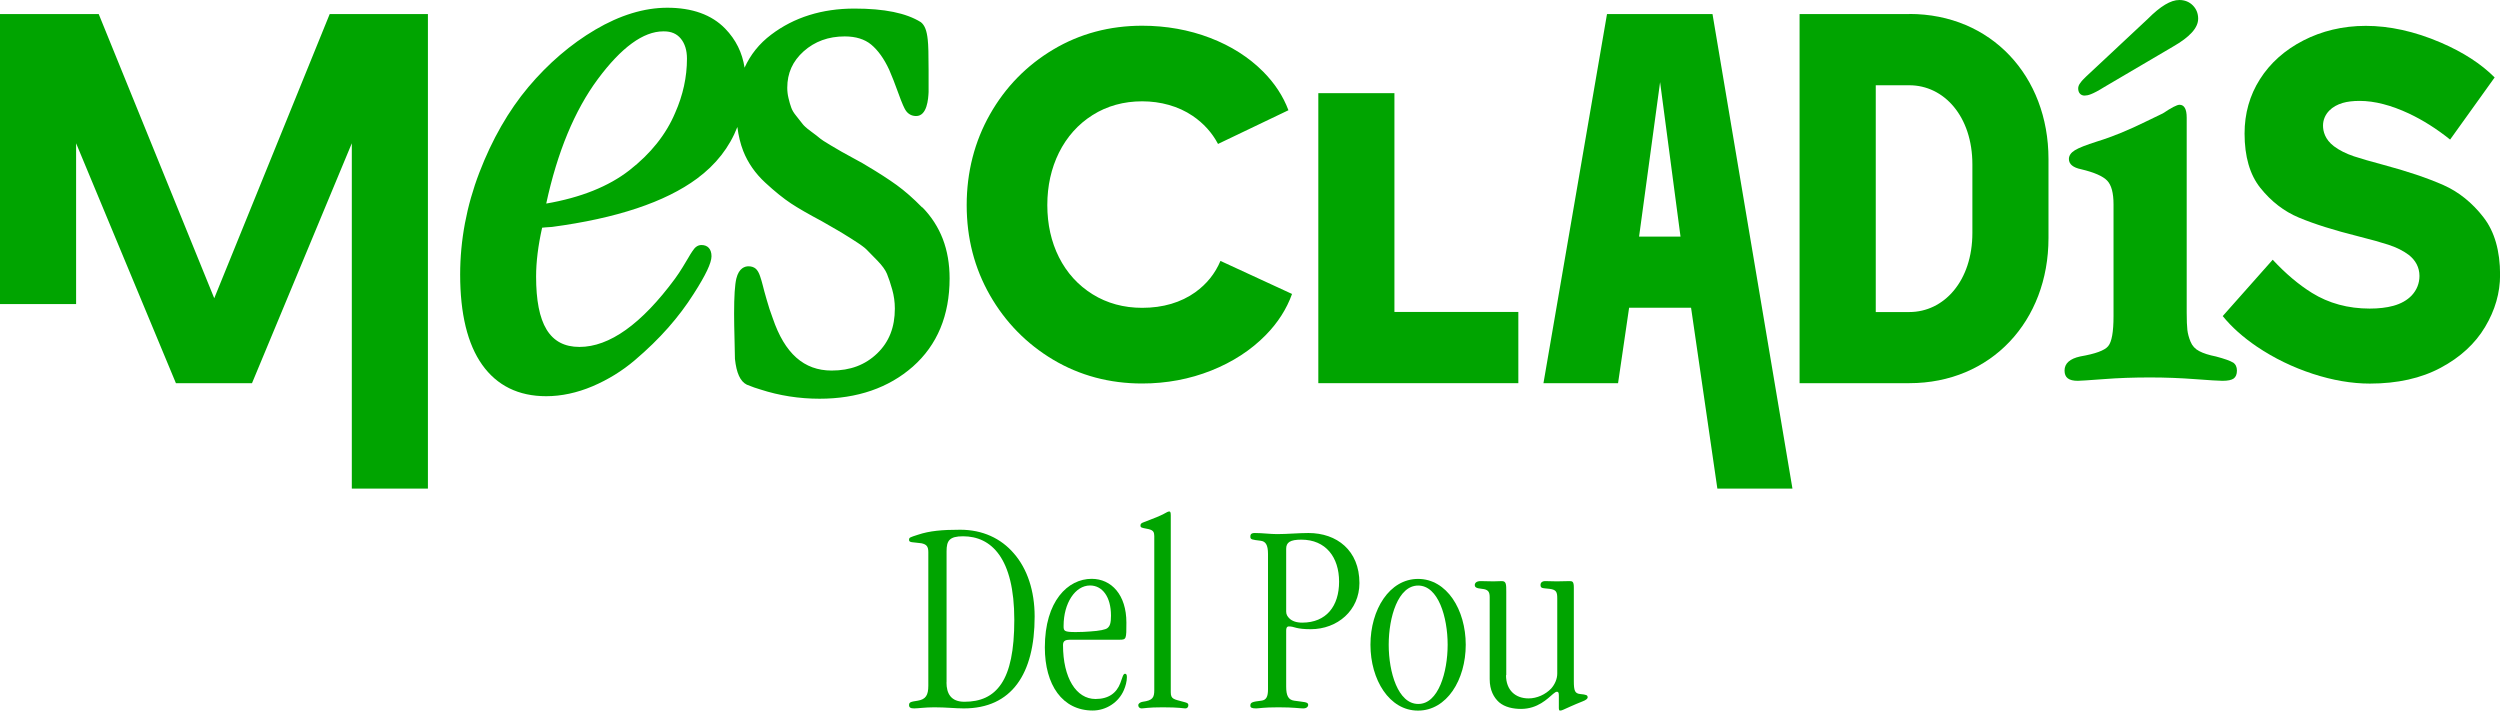 <svg width="387" height="110" viewBox="0 0 387 110" fill="none" xmlns="http://www.w3.org/2000/svg"><g clip-path="url(#clip0_2622_100)"><path d="M143.704 85.464C143.704 84.566 143.405 84.267 142.641 84.098C142.343 84.058 141.954 84.007 141.487 83.967C140.982 83.928 140.723 83.876 140.723 83.577C140.723 83.186 140.852 83.186 142.122 82.77C143.911 82.171 145.881 82.002 148.642 82.002C152.089 82.002 154.953 83.33 156.962 85.686C159.01 88.041 160.163 91.426 160.163 95.448C160.163 104.351 156.586 109.661 149.199 109.661C147.877 109.661 146.516 109.492 144.637 109.492C143.146 109.492 142.122 109.661 141.526 109.661C140.969 109.661 140.723 109.531 140.723 109.154C140.723 108.685 140.982 108.633 142.084 108.464C143.315 108.256 143.704 107.605 143.704 106.147V85.464ZM146.516 105.639C146.516 107.358 147.203 108.633 149.29 108.633C151.765 108.633 153.683 107.826 155.005 105.848C156.327 103.882 157.014 100.706 157.014 95.955C157.014 86.362 153.437 83.017 149.082 83.017C146.957 83.017 146.529 83.707 146.529 85.334V105.626L146.516 105.639Z" fill="#00A400"/><path d="M165.54 99.04C164.814 99.04 164.555 99.301 164.555 99.847C164.555 104.95 166.602 108.204 169.583 108.204C171.592 108.204 172.823 107.306 173.42 105.757C173.757 104.898 173.847 104.299 174.145 104.299C174.314 104.299 174.443 104.39 174.443 104.806C174.443 105.496 174.236 106.225 173.977 106.824C173.16 108.75 171.203 109.987 169.156 109.987C164.464 109.987 161.742 106.043 161.742 100.225C161.742 93.027 165.319 89.603 168.987 89.603C172.059 89.603 174.366 92.09 174.366 96.372C174.366 98.897 174.366 99.027 173.342 99.027H165.54V99.04ZM164.645 96.945C164.645 97.674 164.736 97.843 166.525 97.843C167.38 97.843 168.106 97.804 168.741 97.752C170.231 97.661 171.177 97.452 171.424 97.231C171.812 96.932 171.981 96.463 171.981 95.305C171.981 92.35 170.62 90.632 168.741 90.632C166.434 90.632 164.645 93.378 164.645 96.88V96.919V96.945Z" fill="#00A400"/><path d="M178.67 82.9C178.67 82.263 178.449 82.002 177.438 81.833C176.751 81.703 176.544 81.664 176.544 81.365C176.544 81.065 176.674 80.974 177.14 80.805C178.76 80.206 179.655 79.816 180.121 79.568C180.678 79.269 180.808 79.178 181.015 79.178C181.145 79.178 181.236 79.269 181.236 79.776V107.176C181.236 108.243 181.741 108.243 183.154 108.633C183.62 108.764 183.957 108.803 183.957 109.154C183.957 109.453 183.789 109.662 183.491 109.662C183.154 109.662 182.635 109.492 179.991 109.492C177.646 109.492 177.14 109.662 176.712 109.662C176.505 109.662 176.207 109.532 176.207 109.154C176.207 108.894 176.544 108.685 176.894 108.633C178.423 108.425 178.682 107.996 178.682 106.837V82.9H178.67Z" fill="#00A400"/><path d="M199.1 106.277C199.1 107.696 199.437 108.334 200.331 108.464C201.783 108.685 202.508 108.633 202.508 109.102C202.508 109.401 202.249 109.662 201.744 109.662C201.109 109.662 200.344 109.492 197.907 109.492C195.471 109.492 194.927 109.662 194.447 109.662C193.76 109.662 193.553 109.531 193.553 109.232C193.553 108.724 193.851 108.633 195.264 108.464C196.028 108.373 196.287 107.826 196.287 106.707V85.764C196.287 84.306 195.899 83.798 195.134 83.707C193.812 83.538 193.553 83.538 193.553 83.07C193.553 82.77 193.643 82.51 194.24 82.51C195.471 82.51 196.624 82.679 197.687 82.679C199.268 82.679 201.018 82.51 202.547 82.51C206.941 82.51 210.44 85.204 210.44 90.254C210.44 94.498 207.032 97.4 202.897 97.4C201.834 97.4 201.148 97.309 200.681 97.192C200.214 97.062 199.916 96.971 199.528 96.971C199.191 96.971 199.1 97.231 199.1 97.609V106.251V106.277ZM199.1 94.667C199.1 95.096 199.268 95.435 199.657 95.786C200.046 96.138 200.681 96.385 201.575 96.385C205.321 96.385 207.291 93.821 207.291 90.046C207.291 86.272 205.243 83.538 201.446 83.538C199.696 83.538 199.1 83.968 199.1 84.957V94.68V94.667Z" fill="#00A400"/><path d="M219.482 110C215.089 110 212.146 105.249 212.146 99.808C212.146 94.367 215.089 89.616 219.521 89.616C223.953 89.616 226.896 94.367 226.896 99.808C226.896 105.249 223.953 110 219.521 110H219.482ZM219.573 108.971C222.644 108.971 224.096 104.09 224.096 99.808C224.096 95.526 222.644 90.644 219.534 90.644C216.423 90.644 214.972 95.526 214.972 99.808C214.972 104.09 216.423 108.971 219.534 108.971H219.573Z" fill="#00A400"/><path d="M233.131 104.52C233.131 106.837 234.583 108.113 236.63 108.113C237.914 108.113 239.236 107.514 240.13 106.577C240.687 105.939 241.063 105.119 241.063 104.26V92.649C241.063 91.66 240.933 91.283 239.871 91.153C238.756 91.022 238.471 91.114 238.471 90.515C238.471 90.254 238.678 89.955 239.197 89.955C239.793 89.955 240.389 89.994 240.985 89.994C241.672 89.994 242.307 89.955 242.994 89.955C243.422 89.955 243.629 90.046 243.629 90.944V105.418C243.629 106.954 243.798 107.345 244.614 107.436C245.547 107.527 245.768 107.605 245.768 107.943C245.768 108.165 245.508 108.373 244.964 108.581C243.551 109.141 242.489 109.649 241.983 109.87C241.776 109.961 241.646 110 241.478 110C241.348 110 241.309 109.792 241.309 109.571V107.644C241.309 107.136 241.18 107.084 241.011 107.084C240.843 107.084 240.674 107.215 240.415 107.423C239.56 108.152 238.03 109.74 235.464 109.74C234.233 109.74 232.95 109.479 232.055 108.711C231.252 107.983 230.604 106.863 230.604 105.119V92.441C230.604 91.582 230.345 91.244 229.411 91.153C228.556 91.061 228.297 90.931 228.297 90.554C228.297 90.254 228.556 89.955 229.191 89.955C229.878 89.955 230.513 89.994 231.2 89.994C231.628 89.994 232.055 89.955 232.483 89.955C233.17 89.955 233.17 90.463 233.17 91.621V104.507L233.131 104.52Z" fill="#00A400"/><path d="M33.166 46.169L15.28 2.174H0V47.067H11.781V22.18L27.23 59.315H39.011L54.46 22.18V75.637H66.241V2.174H51.038L33.166 46.169Z" fill="#00A400"/><path d="M185.064 45.218C182.808 46.832 180.022 47.652 176.808 47.652C173.956 47.652 171.377 46.949 169.135 45.556C166.893 44.163 165.143 42.237 163.925 39.816C162.733 37.447 162.124 34.727 162.124 31.746C162.124 28.765 162.733 26.045 163.925 23.637C165.143 21.19 166.893 19.224 169.122 17.819C171.364 16.4 173.956 15.684 176.808 15.684C179.659 15.684 182.42 16.439 184.623 17.936C186.308 19.081 187.63 20.539 188.55 22.283L199.45 17.064C198.633 14.89 197.324 12.886 195.523 11.076C193.319 8.864 190.559 7.106 187.332 5.87C184.079 4.62 180.527 3.982 176.808 3.982C171.779 3.982 167.139 5.219 163.044 7.666C158.935 10.113 155.63 13.484 153.246 17.701C150.861 21.906 149.643 26.644 149.643 31.759C149.643 36.874 150.848 41.508 153.233 45.686C155.617 49.865 158.922 53.236 163.031 55.683C167.139 58.13 171.766 59.366 176.795 59.366C180.566 59.366 184.169 58.69 187.5 57.362C190.805 56.047 193.656 54.199 195.937 51.869C197.817 49.956 199.178 47.821 200.007 45.504L188.926 40.389C188.096 42.354 186.8 43.968 185.038 45.231L185.064 45.218Z" fill="#00A400"/><path d="M142.735 32.098C141.388 30.718 140.066 29.56 138.808 28.648C137.564 27.75 135.996 26.735 134.169 25.655C133.909 25.473 133.274 25.121 132.237 24.561C131.239 24.015 130.604 23.663 130.319 23.507C130.034 23.351 129.464 23.012 128.608 22.505C127.585 21.906 127.17 21.607 126.988 21.463C126.69 21.203 126.198 20.826 125.524 20.331C124.772 19.784 124.435 19.433 124.28 19.238C124.02 18.886 123.671 18.444 123.243 17.923C122.867 17.468 122.621 17.038 122.491 16.674C122.336 16.257 122.193 15.762 122.063 15.203C121.934 14.682 121.869 14.135 121.869 13.589C121.869 11.324 122.698 9.476 124.409 7.94C126.12 6.417 128.246 5.636 130.76 5.636C132.471 5.636 133.845 6.065 134.855 6.898C135.918 7.783 136.851 9.085 137.642 10.79C138.083 11.793 138.536 12.964 139.016 14.292C139.69 16.179 140.001 16.765 140.169 17.038C140.545 17.637 141.115 17.962 141.815 17.962C143.526 17.962 143.694 15.307 143.746 14.252V10.855C143.746 8.46 143.707 6.924 143.617 6.169C143.474 4.751 143.15 3.905 142.554 3.436C140.286 2.017 136.916 1.327 132.263 1.327C127.248 1.327 122.919 2.681 119.381 5.362C117.527 6.755 116.166 8.473 115.259 10.478C114.909 8.161 113.911 6.13 112.252 4.425C110.166 2.278 107.146 1.197 103.297 1.197C99.72 1.197 95.974 2.343 92.151 4.595C88.353 6.833 84.867 9.827 81.795 13.472C78.724 17.129 76.17 21.581 74.2 26.722C72.23 31.863 71.232 37.174 71.232 42.498C71.232 48.576 72.373 53.275 74.641 56.464C76.935 59.692 80.266 61.332 84.543 61.332C86.902 61.332 89.325 60.812 91.723 59.796C94.108 58.781 96.311 57.427 98.268 55.761C100.212 54.108 101.949 52.416 103.439 50.724C104.93 49.032 106.252 47.275 107.379 45.491C109.246 42.589 110.14 40.688 110.14 39.673C110.14 38.567 109.57 37.929 108.585 37.929C108.299 37.929 108.027 38.02 107.794 38.189C107.587 38.333 107.379 38.58 107.159 38.918C106.952 39.231 106.744 39.556 106.55 39.907C106.342 40.246 106.057 40.727 105.681 41.352C105.306 41.964 104.904 42.576 104.476 43.161C99.305 50.164 94.341 53.705 89.701 53.705C85.061 53.705 82.988 50.138 82.988 42.797C82.988 40.558 83.299 38.02 83.921 35.248C84.076 35.248 84.258 35.222 84.465 35.196C84.841 35.157 85.152 35.144 85.437 35.13C95.417 33.803 102.973 31.291 107.898 27.646C110.84 25.473 112.926 22.791 114.145 19.654C114.313 20.995 114.611 22.244 115.052 23.377C115.778 25.212 116.931 26.865 118.473 28.284C119.964 29.664 121.299 30.731 122.439 31.486C123.554 32.228 125.174 33.152 127.222 34.245C128.557 35.013 129.386 35.495 129.71 35.677C130.034 35.859 130.76 36.302 131.913 37.031C133.3 37.903 133.87 38.358 134.104 38.593C134.48 38.983 135.063 39.569 135.853 40.376C136.566 41.118 137.059 41.795 137.305 42.394C137.577 43.057 137.849 43.877 138.121 44.841C138.381 45.765 138.523 46.754 138.523 47.769C138.523 50.659 137.629 52.937 135.789 54.707C133.935 56.49 131.628 57.362 128.738 57.362C124.448 57.362 121.48 54.72 119.627 49.279C119.264 48.329 118.953 47.353 118.681 46.389C118.396 45.413 118.201 44.684 118.085 44.203C117.955 43.695 117.825 43.227 117.67 42.784C117.488 42.224 117.268 41.86 117.009 41.613C116.711 41.352 116.322 41.222 115.868 41.222C115.337 41.222 114.391 41.469 113.989 43.109C113.756 44.073 113.639 45.856 113.639 48.563C113.639 49.657 113.665 50.971 113.704 52.494C113.743 54.004 113.769 54.993 113.769 55.553C114.002 57.74 114.585 59.041 115.609 59.549C116.439 59.887 117.151 60.135 117.709 60.291C120.625 61.241 123.709 61.723 126.872 61.723C132.704 61.723 137.564 60.044 141.31 56.751C145.081 53.418 146.999 48.824 146.999 43.096C146.999 40.871 146.649 38.827 145.95 37.005C145.25 35.183 144.187 33.529 142.8 32.111L142.735 32.098ZM104.515 17.468C103.115 20.8 100.73 23.793 97.413 26.371C94.224 28.857 89.909 30.588 84.556 31.512C86.267 23.572 88.949 17.09 92.54 12.248C96.181 7.341 99.59 4.855 102.675 4.855H102.791C103.906 4.855 104.761 5.219 105.383 5.974C106.018 6.742 106.342 7.783 106.342 9.085C106.342 11.91 105.733 14.721 104.515 17.468Z" fill="#00A400"/><path d="M215.857 14.422H204.076V59.315H235.039V48.29H215.857V14.422Z" fill="#00A400"/><path d="M248.765 2.174L238.928 59.315H250.476L252.186 47.639H261.777L265.847 75.637H277.472L265.095 2.174H248.752H248.765ZM253.729 36.628L256.982 12.717L260.144 36.628H253.729Z" fill="#00A400"/><path d="M295.565 2.174H278.574V59.315H295.565C308.241 59.315 317.106 49.683 317.106 36.862V24.614C317.106 11.793 308.241 2.161 295.565 2.161V2.174ZM305.325 36.055C305.325 43.488 300.931 48.304 295.565 48.304H290.368V13.199H295.565C300.931 13.199 305.325 18.015 305.325 25.447V36.055Z" fill="#00A400"/><path d="M345.655 56.113C345.241 55.853 344.372 55.541 343.05 55.189C341.949 54.968 341.08 54.695 340.445 54.356C339.81 54.031 339.357 53.536 339.097 52.898C338.838 52.261 338.67 51.649 338.605 51.076C338.54 50.504 338.501 49.605 338.501 48.369V18.21C338.501 16.883 338.125 16.219 337.387 16.219C336.998 16.219 336.142 16.661 334.82 17.546C334.341 17.768 333.447 18.197 332.151 18.835C330.854 19.473 329.597 20.046 328.366 20.553C327.135 21.061 325.878 21.516 324.608 21.907C322.936 22.441 321.795 22.883 321.186 23.261C320.577 23.638 320.266 24.094 320.266 24.614C320.266 25.408 320.901 25.942 322.171 26.202C324.193 26.684 325.528 27.27 326.189 27.959C326.85 28.649 327.174 29.873 327.174 31.63V48.955C327.174 51.376 326.902 52.925 326.344 53.588C325.8 54.252 324.361 54.773 322.028 55.176C320.408 55.528 319.592 56.257 319.592 57.363C319.592 58.469 320.266 58.951 321.64 58.951C321.989 58.951 323.324 58.86 325.618 58.691C327.925 58.508 330.323 58.43 332.837 58.43C335.209 58.43 337.529 58.521 339.784 58.691C342.052 58.86 343.465 58.951 344.035 58.951C344.865 58.951 345.448 58.834 345.785 58.587C346.109 58.339 346.277 57.936 346.277 57.363C346.277 56.79 346.07 56.374 345.655 56.1V56.113Z" fill="#00A400"/><path d="M384.435 33.621C382.672 31.356 380.586 29.69 378.266 28.662C375.765 27.555 372.589 26.488 368.831 25.485C366.977 24.991 365.487 24.561 364.385 24.197C363.154 23.78 362.117 23.26 361.288 22.635C359.901 21.581 359.603 20.318 359.603 19.446C359.603 18.574 359.94 17.754 360.588 17.103C361.119 16.569 361.819 16.179 362.661 15.932C363.387 15.723 364.243 15.619 365.28 15.619C367.574 15.619 370.14 16.283 372.9 17.572C375.078 18.6 377.216 19.954 379.277 21.607L386.172 11.988C384.085 9.892 381.299 8.083 377.851 6.599C369.595 3.033 362.221 3.358 356.57 6.261C353.68 7.744 351.412 9.775 349.831 12.274C348.249 14.76 347.459 17.585 347.459 20.669C347.459 24.223 348.275 27.047 349.895 29.078C351.58 31.187 353.576 32.723 355.844 33.673C358.294 34.701 361.391 35.664 365.033 36.575C367.003 37.07 368.584 37.513 369.699 37.877C370.982 38.294 372.006 38.814 372.848 39.439C373.95 40.285 374.533 41.417 374.533 42.719C374.533 43.851 374.119 44.893 373.341 45.726C372.641 46.468 371.682 47.014 370.49 47.34C369.453 47.626 368.222 47.769 366.835 47.769C363.491 47.769 360.484 46.949 357.905 45.348C355.87 44.086 353.822 42.368 351.814 40.207L344.076 48.928C345.45 50.62 347.226 52.208 349.377 53.666C352.021 55.449 354.924 56.855 358.022 57.87C361.093 58.872 364.061 59.38 366.848 59.38C371.099 59.38 374.792 58.56 377.838 56.92C380.858 55.306 383.165 53.184 384.694 50.607C386.237 48.03 387.014 45.322 387.014 42.55C387.014 38.827 386.146 35.82 384.448 33.647L384.435 33.621Z" fill="#00A400"/><path d="M322.714 14.786H322.792C323.155 14.786 323.855 14.656 325.721 13.485L336.348 7.237C338.992 5.727 340.275 4.308 340.275 2.89C340.275 2.07 339.99 1.38 339.446 0.833C338.902 0.286 338.189 0 337.359 0C336.024 0 334.43 0.963 332.486 2.916L323.31 11.493C323.31 11.493 323.168 11.636 322.947 11.832C322.714 12.053 322.533 12.235 322.403 12.378C322.273 12.522 322.131 12.691 321.988 12.899C321.794 13.159 321.703 13.433 321.703 13.693C321.703 14.37 322.092 14.799 322.714 14.799V14.786Z" fill="#00A400"/></g><defs><clipPath id="clip0_2622_100"><rect width="387" height="110" fill="white"/></clipPath></defs></svg>